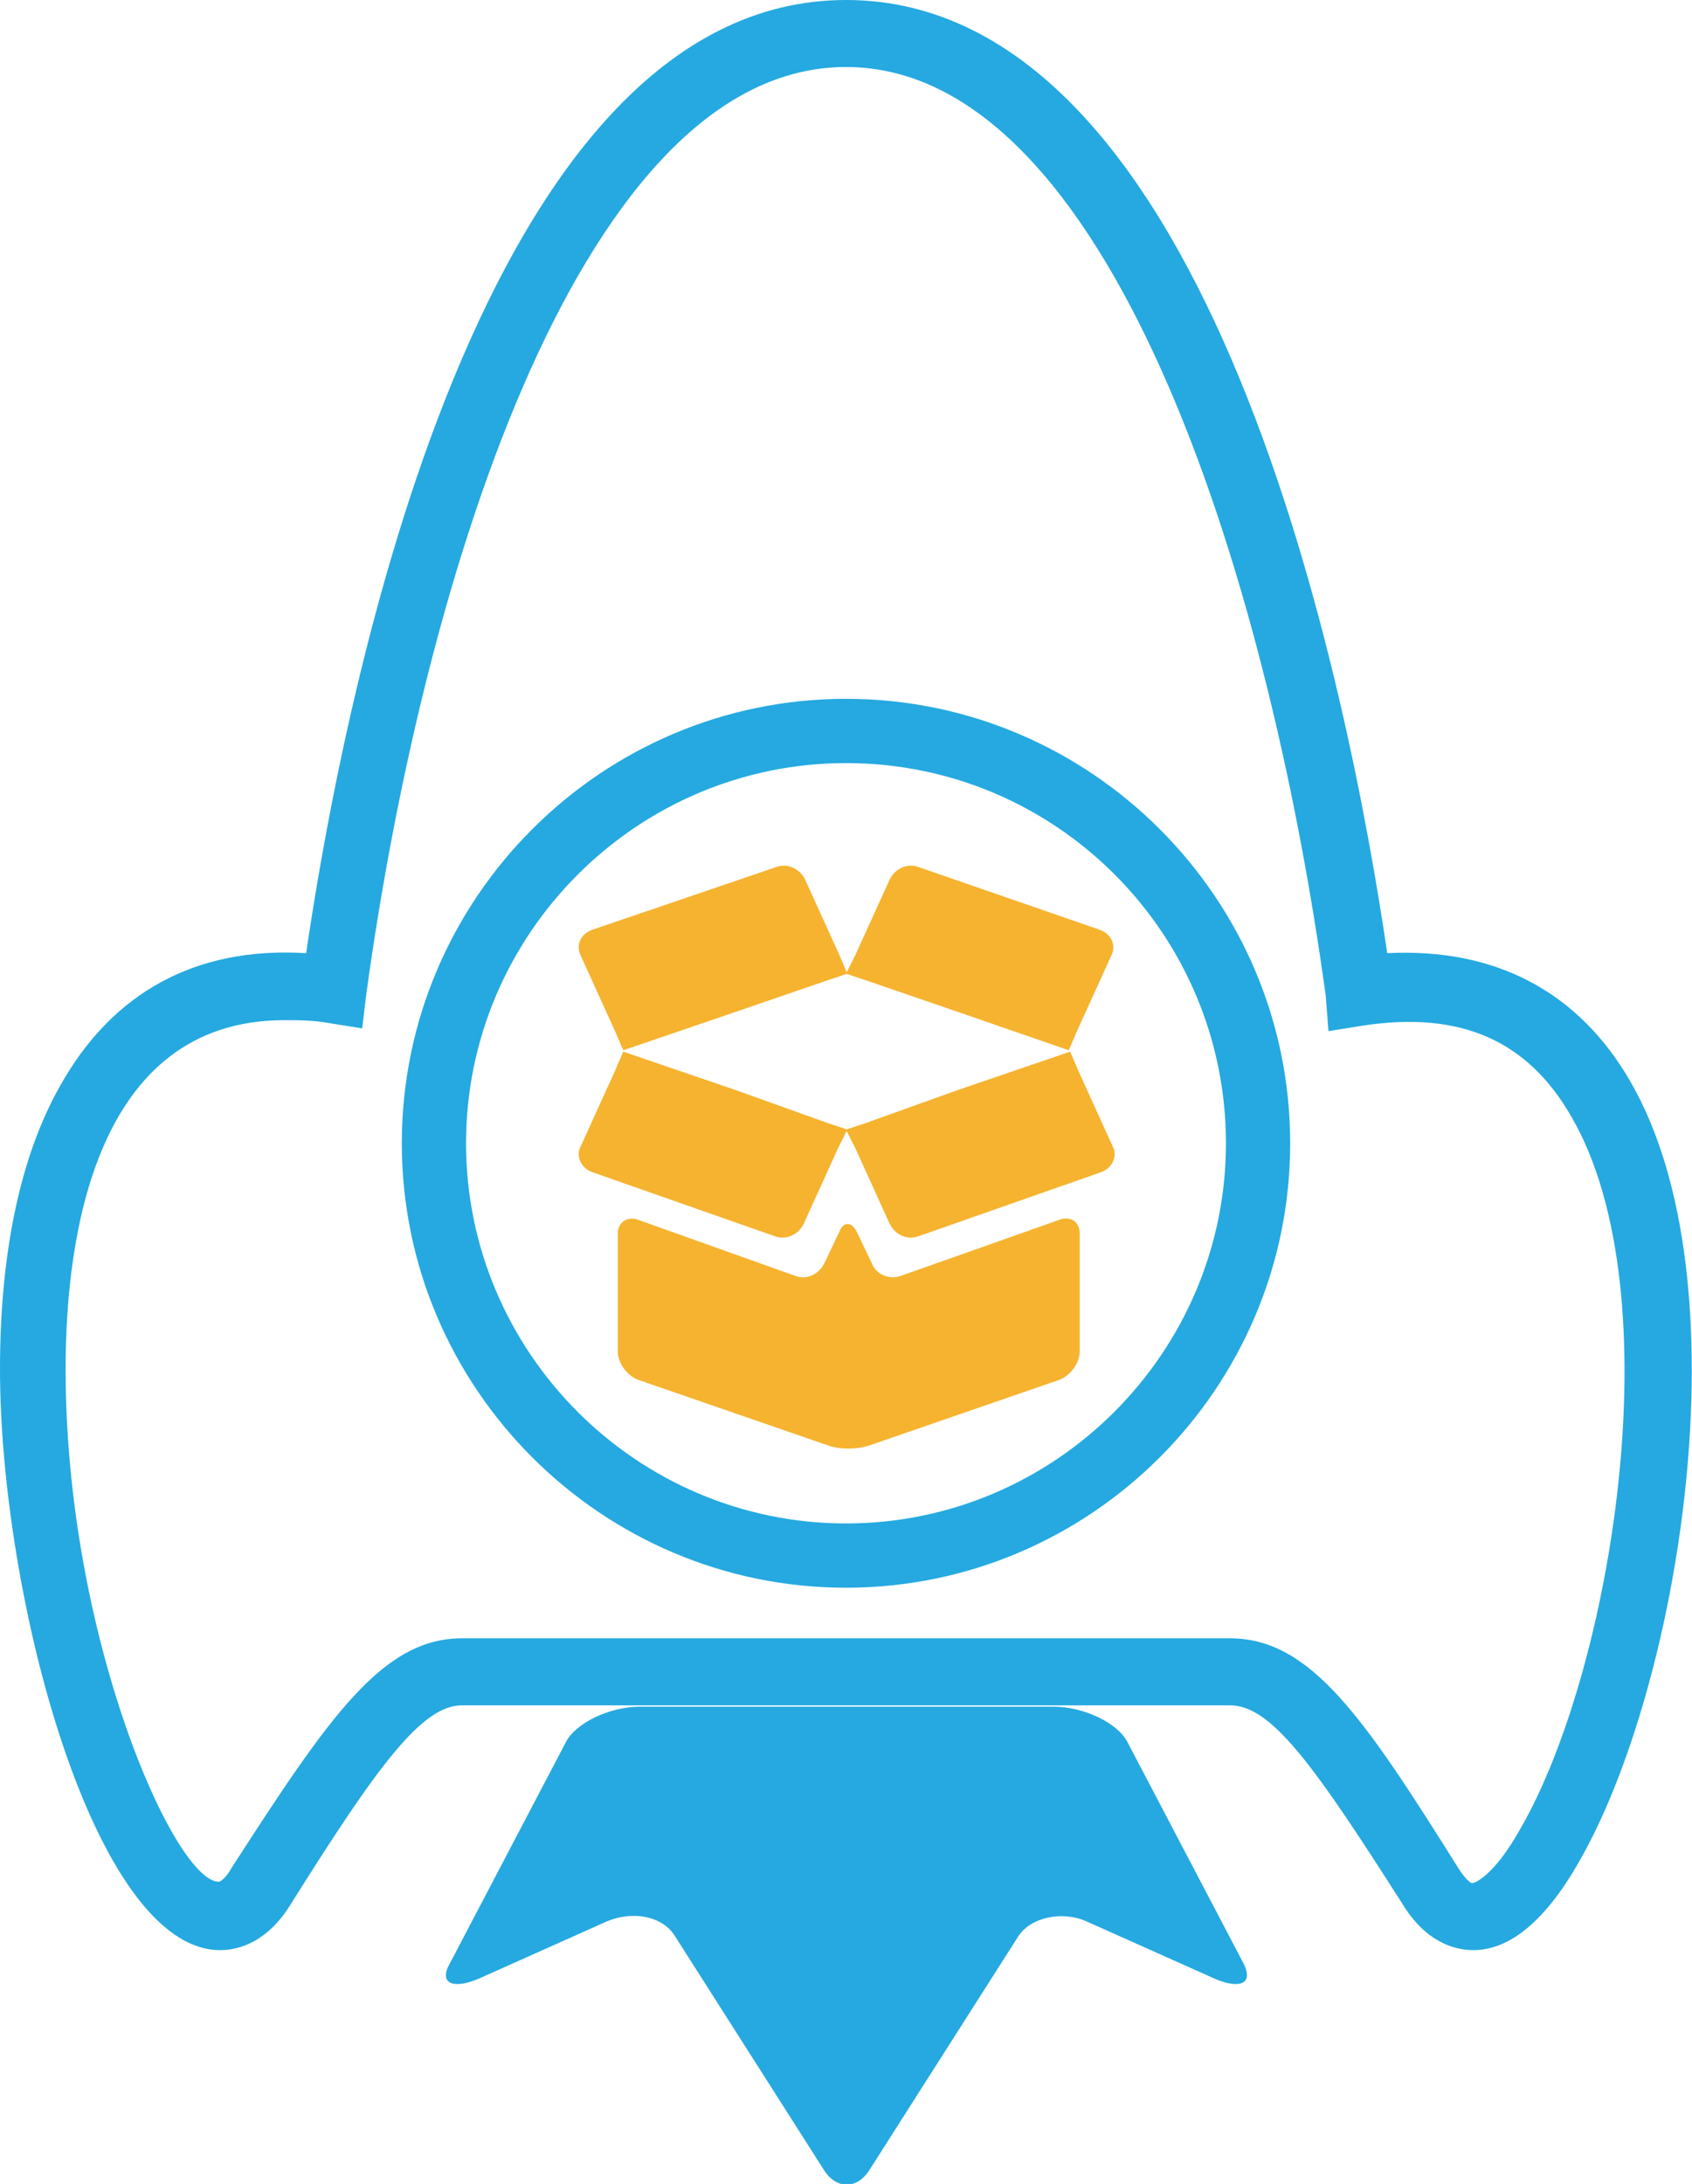 <?xml version="1.0" encoding="utf-8"?>
<!-- Generator: Adobe Illustrator 23.0.4, SVG Export Plug-In . SVG Version: 6.00 Build 0)  -->
<svg version="1.1" id="Layer_1" xmlns="http://www.w3.org/2000/svg" xmlns:xlink="http://www.w3.org/1999/xlink" x="0px" y="0px"
	 viewBox="0 0 123.8 159.7" style="enable-background:new 0 0 123.8 159.7;" xml:space="preserve">
<style type="text/css">
	.st0{fill:#25A9E0;}
	.st1{fill:#F5B32F;}
</style>
<path class="st0" d="M82.5,127.4c-0.7-1.4-3.2-2.6-5.4-2.6H66h-8.1H46.8c-2.2,0-4.7,1.2-5.4,2.6l-8.5,16.2c-0.8,1.4,0.2,1.9,2.1,1.1
	l9.4-4.2c1.9-0.8,4.1-0.4,5,1.1l10.9,17.1c0.9,1.4,2.4,1.4,3.3,0l10.9-17.1c0.9-1.4,3.2-1.9,5-1.1l9.4,4.2c1.9,0.8,2.8,0.3,2.1-1.1
	L82.5,127.4z"/>
<path class="st1" d="M60.5,71.7l1.5-0.5l-0.6-1.4l-2.5-5.5c-0.4-0.8-1.3-1.2-2.1-0.9L43.3,68c-0.8,0.3-1.2,1.1-0.8,1.9l2.5,5.5
	l0.6,1.4l8.2-2.8L60.5,71.7z"/>
<path class="st1" d="M63.4,71.7l-1.5-0.5l0.7-1.4l2.5-5.5c0.4-0.8,1.3-1.2,2.1-0.9L80.5,68c0.8,0.3,1.2,1.1,0.8,1.9l-2.5,5.5
	l-0.6,1.4L70.1,74L63.4,71.7z"/>
<path class="st1" d="M60.5,82.1l1.5,0.5L61.3,84l-2.5,5.5c-0.4,0.8-1.3,1.2-2.1,0.9l-13.4-4.7c-0.8-0.3-1.2-1.2-0.8-1.9l2.5-5.5
	l0.6-1.4l8.2,2.8L60.5,82.1z"/>
<path class="st1" d="M63.4,82.1l-1.5,0.5l0.7,1.4l2.5,5.5c0.4,0.8,1.3,1.2,2.1,0.9l13.4-4.7c0.8-0.3,1.2-1.2,0.8-1.9l-2.5-5.5
	l-0.6-1.4l-8.2,2.8L63.4,82.1z"/>
<path class="st1" d="M65.9,93.3c-0.8,0.3-1.8-0.1-2.1-0.9l-1.1-2.3c-0.4-0.8-1-0.8-1.3,0l-1.1,2.3c-0.4,0.8-1.3,1.2-2.1,0.9
	l-11.5-4.1c-0.8-0.3-1.5,0.2-1.5,1v8.6c0,0.9,0.7,1.8,1.5,2.1l13.9,4.8c0.8,0.3,2.1,0.3,3,0l13.9-4.8c0.8-0.3,1.5-1.2,1.5-2.1v-8.6
	c0-0.9-0.7-1.3-1.5-1L65.9,93.3z"/>
<path class="st0" d="M33.8,119.8H90c5.9,0,9.8,5.8,16.7,16.8c0.5,0.8,0.9,1.1,1,1.1c0.3,0,1.7-0.7,3.5-3.9
	c6.7-11.5,11.3-39.1,3.8-52.1c-3.2-5.6-8.1-7.8-15.3-6.7l-2.5,0.4L97,72.8C92.7,41.5,81,4.9,61.9,4.9c-19.1,0-30.8,36.5-35.1,67.8
	l-0.3,2.5l-2.5-0.4c-1.1-0.2-2.2-0.2-3.2-0.2c-13.9,0-16,16-16,25.5c0,19.7,8,37.5,11.2,37.5c0.1,0,0.5-0.2,1-1.1
	C24.1,125.5,28,119.8,33.8,119.8 M107.8,142.6L107.8,142.6c-1.4,0-3.5-0.6-5.2-3.4C96.1,129,93,124.7,90,124.7H33.8
	c-2.9,0-6.1,4.3-12.5,14.5c-1.7,2.8-3.8,3.4-5.2,3.4C6.9,142.6,0,116.8,0,100.1c0-8.5,1.5-15.6,4.4-20.7c3.8-6.8,9.9-10.2,18-9.7
	C25.2,50.6,35.2,0,61.9,0c26.8,0,36.8,50.6,39.6,69.7c7.9-0.4,14,2.8,17.8,9.4c8.5,14.7,3.6,44.3-3.8,57.1
	C113.1,140.4,110.5,142.6,107.8,142.6"/>
<path class="st0" d="M61.9,55.8c-15.3,0-27.8,12.5-27.8,27.8c0,15.3,12.5,27.8,27.8,27.8c15.3,0,27.8-12.5,27.8-27.8
	C89.7,68.3,77.3,55.8,61.9,55.8 M61.9,116.1c-17.9,0-32.5-14.6-32.5-32.5c0-17.9,14.6-32.5,32.5-32.5c17.9,0,32.5,14.6,32.5,32.5
	C94.4,101.5,79.8,116.1,61.9,116.1"/>
</svg>
